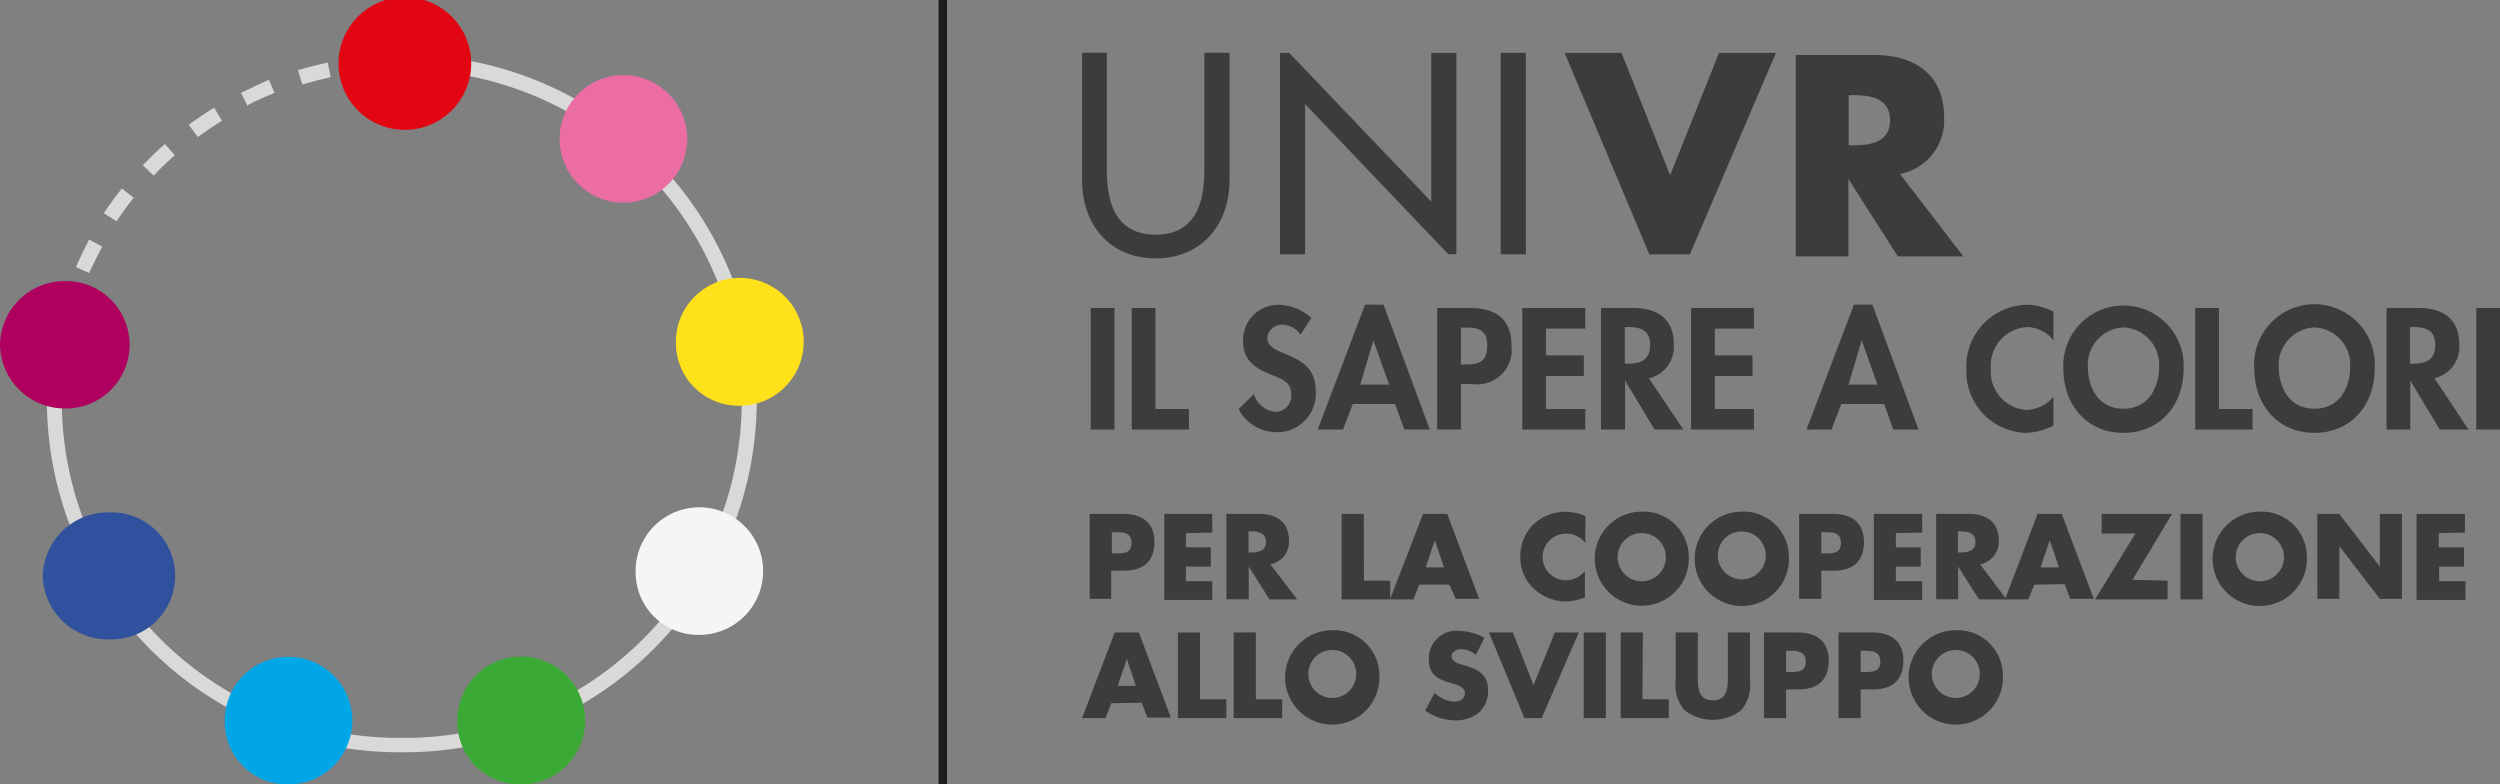 <svg id="Livello_1" data-name="Livello 1" xmlns="http://www.w3.org/2000/svg" xmlns:xlink="http://www.w3.org/1999/xlink" viewBox="0 0 189.73 59.53"><rect x="0" y="0" width="189.73" height="59.53" fill="#808080" stroke="none"/><defs><style>.cls-1{fill:none;}.cls-2{fill:#1d1d1b;}.cls-3{clip-path:url(#clip-path);}.cls-4{fill:#d9d9d9;}.cls-5{fill:#ffe11b;}.cls-6{fill:#f5f5f5;}.cls-7{fill:#ec6ca4;}.cls-8{fill:#3ba935;}.cls-9{fill:#00a6e6;}.cls-10{fill:#2f519e;}.cls-11{fill:#af0060;}.cls-12{fill:#e20613;}.cls-13{fill:#3c3c3b;}</style><clipPath id="clip-path" transform="translate(0 0)"><rect class="cls-1" width="189.73" height="59.53"/></clipPath></defs><title>logo-cooperazione</title><rect class="cls-2" x="71.23" width="0.64" height="59.53"/><g class="cls-3"><path class="cls-4" d="M6.76,20.72l-1-.45c.31-.7.65-1.41,1-2.09l1,.54c-.35.65-.68,1.33-1,2" transform="translate(0 0)"/><path class="cls-4" d="M8.88,16.81l-1-.63c.43-.65.89-1.28,1.37-1.88l.89.71c-.46.58-.9,1.18-1.31,1.8" transform="translate(0 0)"/><path class="cls-4" d="M11.66,13.33l-.82-.79c.53-.56,1.09-1.1,1.67-1.61l.76.85c-.56.49-1.1,1-1.61,1.55" transform="translate(0 0)"/><path class="cls-4" d="M15,10.38l-.68-.91c.63-.46,1.28-.9,1.93-1.3l.6,1c-.63.38-1.25.8-1.85,1.24" transform="translate(0 0)"/><path class="cls-4" d="M18.8,8.05l-.51-1c.69-.35,1.4-.67,2.12-1l.42,1c-.69.28-1.37.58-2,.91" transform="translate(0 0)"/><path class="cls-4" d="M22.94,6.41l-.33-1.09c.74-.22,1.5-.41,2.26-.57l.23,1.11c-.73.16-1.45.34-2.16.55" transform="translate(0 0)"/><path class="cls-4" d="M30.49,4.16h-.21V5.3h.21a25.59,25.59,0,0,1,25.8,25.32A25.59,25.59,0,0,1,30.49,56,25.6,25.6,0,0,1,4.69,30.62a24.3,24.3,0,0,1,.53-5.07H4.06a25.72,25.72,0,0,0-.5,5.07A26.73,26.73,0,0,0,30.49,57.09,26.73,26.73,0,0,0,57.43,30.62,26.73,26.73,0,0,0,30.49,4.16" transform="translate(0 0)"/><path class="cls-5" d="M51.3,26.15a4.85,4.85,0,1,1,4.85,4.64,4.75,4.75,0,0,1-4.85-4.64" transform="translate(0 0)"/><path class="cls-6" d="M48.24,43.53a4.84,4.84,0,1,1,4.84,4.65,4.75,4.75,0,0,1-4.84-4.65" transform="translate(0 0)"/><path class="cls-7" d="M42.47,10.54a4.84,4.84,0,0,1,9.68,0,4.84,4.84,0,0,1-9.68,0" transform="translate(0 0)"/><path class="cls-8" d="M34.71,54.88a4.85,4.85,0,1,1,4.84,4.65,4.75,4.75,0,0,1-4.84-4.65" transform="translate(0 0)"/><path class="cls-9" d="M17.06,54.88a4.84,4.84,0,1,1,4.84,4.65,4.74,4.74,0,0,1-4.84-4.65" transform="translate(0 0)"/><path class="cls-10" d="M3.25,43.71a4.94,4.94,0,0,1,5-4.82,4.82,4.82,0,1,1,0,9.63,4.93,4.93,0,0,1-5-4.81" transform="translate(0 0)"/><path class="cls-11" d="M0,26.14a4.92,4.92,0,0,1,5-4.81A4.82,4.82,0,1,1,5,31a4.93,4.93,0,0,1-5-4.82" transform="translate(0 0)"/><path class="cls-12" d="M25.69,4.82a5,5,0,0,1,10.07,0,5,5,0,0,1-10.07,0" transform="translate(0 0)"/><polygon class="cls-13" points="128.25 19.3 134.78 4.01 130.46 4.01 126.75 13.3 123.06 4.01 118.74 4.01 125.17 19.3 128.25 19.3"/><path class="cls-13" d="M143.44,9.12c0,1.66-1.46,1.91-2.76,1.91h-.38V7.22h.38c1.3,0,2.76.24,2.76,1.9M149,19.46l-4.81-6.26a4.12,4.12,0,0,0,3.35-4.32c0-3.27-2.29-4.71-5.32-4.71h-5.94V19.46h4V13.58h0l3.75,5.88Z" transform="translate(0 0)"/><path class="cls-13" d="M82.12,4v9.67c0,3.36,2.09,5.94,5.59,5.94s5.6-2.58,5.6-5.94V4H91.4v9c0,2.49-.75,4.81-3.69,4.81S84,15.52,84,13V4Z" transform="translate(0 0)"/><polygon class="cls-13" points="97.14 19.3 99.05 19.3 99.05 7.9 109.91 19.29 110.53 19.29 110.53 4.01 108.62 4.01 108.62 15.3 97.84 4.01 97.14 4.01 97.14 19.3"/><rect class="cls-13" x="113.89" y="4.01" width="1.91" height="15.29"/><rect class="cls-13" x="82.78" y="23.37" width="1.8" height="9.23"/><polygon class="cls-13" points="87.69 31.04 90.23 31.04 90.23 32.6 85.89 32.6 85.89 23.37 87.69 23.37 87.69 31.04"/><path class="cls-13" d="M98.7,25.4a1.7,1.7,0,0,0-1.39-.76,1.11,1.11,0,0,0-1.13,1c0,1.56,3.67.91,3.67,4a2.92,2.92,0,0,1-3,3.16A3.28,3.28,0,0,1,94,31.05l1.16-1.14a1.9,1.9,0,0,0,1.67,1.35A1.24,1.24,0,0,0,98,29.92c0-1-.88-1.22-1.6-1.51-1.19-.49-2.06-1.09-2.06-2.52A2.68,2.68,0,0,1,97,23.13a3.79,3.79,0,0,1,2.52,1Z" transform="translate(0 0)"/><path class="cls-13" d="M102.67,30.66l-.75,1.94H100l3.6-9.48H105l3.51,9.48h-1.93l-.71-1.94Zm1.56-4.83h0l-1,3.36h2.19Z" transform="translate(0 0)"/><path class="cls-13" d="M110.87,32.6h-1.8V23.37h2.44c1.94,0,3.2.77,3.2,2.86a2.62,2.62,0,0,1-2.95,2.92h-.89Zm0-4.94h.36c1.07,0,1.64-.24,1.64-1.44s-.68-1.36-1.69-1.36h-.31Z" transform="translate(0 0)"/><polygon class="cls-13" points="117.33 24.94 117.33 26.97 120.2 26.97 120.2 28.54 117.33 28.54 117.33 31.04 120.31 31.04 120.31 32.6 115.53 32.6 115.53 23.37 120.31 23.37 120.31 24.94 117.33 24.94"/><path class="cls-13" d="M127.75,32.6h-2.18l-2.24-3.72h0V32.6H121.5V23.37h2.44c1.83,0,3.09.81,3.09,2.78a2.45,2.45,0,0,1-1.89,2.56Zm-4.44-5h.23c1,0,1.69-.3,1.69-1.42s-.72-1.36-1.68-1.36h-.24Z" transform="translate(0 0)"/><polygon class="cls-13" points="130.14 24.94 130.14 26.97 133 26.97 133 28.54 130.14 28.54 130.14 31.04 133.11 31.04 133.11 32.6 128.34 32.6 128.34 23.37 133.11 23.37 133.11 24.94 130.14 24.94"/><path class="cls-13" d="M139.74,30.66,139,32.6h-1.9l3.6-9.48h1.4l3.5,9.48h-1.92L143,30.66Zm1.55-4.83h0l-1,3.36h2.19Z" transform="translate(0 0)"/><path class="cls-13" d="M155.84,25.82a2.67,2.67,0,0,0-2-1A2.93,2.93,0,0,0,151.09,28a2.9,2.9,0,0,0,2.7,3.11,2.79,2.79,0,0,0,2.05-1V32.3a4.82,4.82,0,0,1-2.1.55,4.65,4.65,0,0,1-4.51-4.79,4.69,4.69,0,0,1,4.55-4.93,4.35,4.35,0,0,1,2.06.53Z" transform="translate(0 0)"/><path class="cls-13" d="M161.15,32.85c-2.81,0-4.56-2.16-4.56-4.88a4.57,4.57,0,1,1,9.13,0c0,2.72-1.75,4.88-4.57,4.88m0-8a2.83,2.83,0,0,0-2.7,3c0,1.42.71,3.17,2.7,3.17s2.71-1.75,2.71-3.17a2.83,2.83,0,0,0-2.71-3" transform="translate(0 0)"/><polygon class="cls-13" points="168.4 31.04 170.95 31.04 170.95 32.6 166.6 32.6 166.6 23.37 168.4 23.37 168.4 31.04"/><path class="cls-13" d="M175.65,32.85c-2.82,0-4.57-2.16-4.57-4.88a4.58,4.58,0,1,1,9.14,0c0,2.72-1.75,4.88-4.57,4.88m0-8a2.83,2.83,0,0,0-2.71,3c0,1.42.71,3.17,2.71,3.17s2.71-1.75,2.71-3.17a2.83,2.83,0,0,0-2.71-3" transform="translate(0 0)"/><path class="cls-13" d="M187.34,32.6h-2.18l-2.24-3.72h0V32.6h-1.8V23.37h2.44c1.82,0,3.08.81,3.08,2.78a2.45,2.45,0,0,1-1.88,2.56Zm-4.44-5h.23c1,0,1.69-.3,1.69-1.42s-.72-1.36-1.68-1.36h-.24Z" transform="translate(0 0)"/><rect class="cls-13" x="187.93" y="23.37" width="1.8" height="9.23"/></g><path class="cls-13" d="M82.7,39h2.57c1.38,0,2.34.64,2.34,2.12s-.82,2.19-2.28,2.19h-1v2.14H82.7Zm1.68,3h.28c.61,0,1.21,0,1.21-.79s-.56-.82-1.21-.82h-.28Z" transform="translate(0 0)"/><path class="cls-13" d="M90,40.46v1.08h1.89V43H90v1.11h2v1.42H88.36V39H92v1.42Z" transform="translate(0 0)"/><path class="cls-13" d="M98.44,45.49H96.35L94.77,43h0v2.48H93.07V39h2.51c1.27,0,2.24.61,2.24,2a1.72,1.72,0,0,1-1.41,1.82Zm-3.69-3.56h.16c.55,0,1.17-.1,1.17-.8s-.62-.81-1.17-.81h-.16Z" transform="translate(0 0)"/><path class="cls-13" d="M103.51,44.07h2v1.42h-3.69V39h1.68Z" transform="translate(0 0)"/><path class="cls-13" d="M107.71,44.37l-.44,1.12h-1.78L108,39h1.83l2.43,6.45h-1.78L110,44.37ZM108.89,41h0l-.69,2.06h1.39Z" transform="translate(0 0)"/><path class="cls-13" d="M120.31,41.21a1.8,1.8,0,0,0-1.47-.71,1.77,1.77,0,0,0,0,3.54,1.93,1.93,0,0,0,1.44-.69v2a4.76,4.76,0,0,1-1.48.3,3.63,3.63,0,0,1-2.42-1,3.19,3.19,0,0,1-1-2.44,3.42,3.42,0,0,1,.95-2.37,3.51,3.51,0,0,1,2.46-1,4,4,0,0,1,1.53.32Z" transform="translate(0 0)"/><path class="cls-13" d="M128.16,42.15a3.57,3.57,0,1,1-3.57-3.32A3.43,3.43,0,0,1,128.16,42.15Zm-5.39,0a1.83,1.83,0,1,0,3.65,0,1.83,1.83,0,0,0-3.65,0Z" transform="translate(0 0)"/><path class="cls-13" d="M135.76,42.15a3.58,3.58,0,1,1-3.57-3.32A3.43,3.43,0,0,1,135.76,42.15Zm-5.39,0a1.82,1.82,0,1,0,3.64,0,1.82,1.82,0,0,0-3.64,0Z" transform="translate(0 0)"/><path class="cls-13" d="M136.54,39h2.57c1.39,0,2.35.64,2.35,2.12s-.82,2.19-2.29,2.19h-.95v2.14h-1.68Zm1.68,3h.28c.61,0,1.21,0,1.21-.79s-.55-.82-1.21-.82h-.28Z" transform="translate(0 0)"/><path class="cls-13" d="M143.88,40.46v1.08h1.89V43h-1.89v1.11h2v1.42h-3.67V39h3.67v1.42Z" transform="translate(0 0)"/><path class="cls-13" d="M152.28,45.49h-2.09L148.61,43h0v2.48h-1.67V39h2.5c1.28,0,2.25.61,2.25,2a1.73,1.73,0,0,1-1.42,1.82Zm-3.69-3.56h.17c.54,0,1.16-.1,1.16-.8s-.62-.81-1.16-.81h-.17Z" transform="translate(0 0)"/><path class="cls-13" d="M154.38,44.37l-.44,1.12h-1.78L154.64,39h1.83l2.43,6.45h-1.79l-.42-1.12ZM155.56,41h0l-.7,2.06h1.4Z" transform="translate(0 0)"/><path class="cls-13" d="M164.5,44.07v1.42H159l3.06-5H159.5V39h5.34l-3,5Z" transform="translate(0 0)"/><path class="cls-13" d="M167.16,45.49h-1.68V39h1.68Z" transform="translate(0 0)"/><path class="cls-13" d="M175.07,42.15a3.58,3.58,0,1,1-3.57-3.32A3.43,3.43,0,0,1,175.07,42.15Zm-5.39,0a1.83,1.83,0,1,0,3.65,0,1.83,1.83,0,0,0-3.65,0Z" transform="translate(0 0)"/><path class="cls-13" d="M175.86,39h1.67l3.08,4h0V39h1.68v6.45h-1.68l-3.07-4h0v4h-1.67Z" transform="translate(0 0)"/><path class="cls-13" d="M185.08,40.46v1.08H187V43h-1.89v1.11h2v1.42H183.4V39h3.67v1.42Z" transform="translate(0 0)"/><path class="cls-13" d="M84.34,53.37,83.9,54.5H82.12L84.6,48h1.83l2.43,6.46H87.07l-.42-1.13ZM85.52,50h0l-.69,2.05H86.2Z" transform="translate(0 0)"/><path class="cls-13" d="M91.07,53.07h2V54.5H89.39V48h1.68Z" transform="translate(0 0)"/><path class="cls-13" d="M95.31,53.07h2V54.5H93.63V48h1.68Z" transform="translate(0 0)"/><path class="cls-13" d="M104.68,51.15a3.58,3.58,0,1,1-3.57-3.32A3.43,3.43,0,0,1,104.68,51.15Zm-5.39,0a1.82,1.82,0,1,0,3.64,0,1.82,1.82,0,0,0-3.64,0Z" transform="translate(0 0)"/><path class="cls-13" d="M112,49.7a1.77,1.77,0,0,0-1.12-.43c-.31,0-.72.18-.72.54s.46.53.75.62l.43.13c.89.26,1.59.72,1.59,1.76a2.22,2.22,0,0,1-.67,1.74,2.81,2.81,0,0,1-1.83.61,4,4,0,0,1-2.27-.74l.72-1.35a2.3,2.3,0,0,0,1.49.67c.39,0,.81-.2.81-.66s-.66-.63-1-.73c-1-.3-1.74-.57-1.74-1.82a2.09,2.09,0,0,1,2.22-2.17,4.47,4.47,0,0,1,2,.53Z" transform="translate(0 0)"/><path class="cls-13" d="M116.38,52,118,48h1.82L117,54.5h-1.31L113,48h1.82Z" transform="translate(0 0)"/><path class="cls-13" d="M121.87,54.5h-1.68V48h1.68Z" transform="translate(0 0)"/><path class="cls-13" d="M124.65,53.07h2V54.5H123V48h1.68Z" transform="translate(0 0)"/><path class="cls-13" d="M132.81,48v3.63a2.94,2.94,0,0,1-.68,2.28,3.54,3.54,0,0,1-4.28,0,2.94,2.94,0,0,1-.68-2.28V48h1.68v3.4c0,.84.06,1.75,1.14,1.75s1.14-.91,1.14-1.75V48Z" transform="translate(0 0)"/><path class="cls-13" d="M133.87,48h2.57c1.39,0,2.35.64,2.35,2.12s-.83,2.2-2.29,2.2h-.95V54.5h-1.68Zm1.68,3h.28c.61,0,1.21,0,1.21-.78s-.56-.83-1.21-.83h-.28Z" transform="translate(0 0)"/><path class="cls-13" d="M139.53,48h2.57c1.39,0,2.35.64,2.35,2.12s-.82,2.2-2.29,2.2h-.95V54.5h-1.68Zm1.68,3h.28c.61,0,1.21,0,1.21-.78s-.56-.83-1.21-.83h-.28Z" transform="translate(0 0)"/><path class="cls-13" d="M152,51.15a3.58,3.58,0,1,1-3.57-3.32A3.43,3.43,0,0,1,152,51.15Zm-5.39,0a1.82,1.82,0,1,0,3.64,0,1.82,1.82,0,0,0-3.64,0Z" transform="translate(0 0)"/></svg>